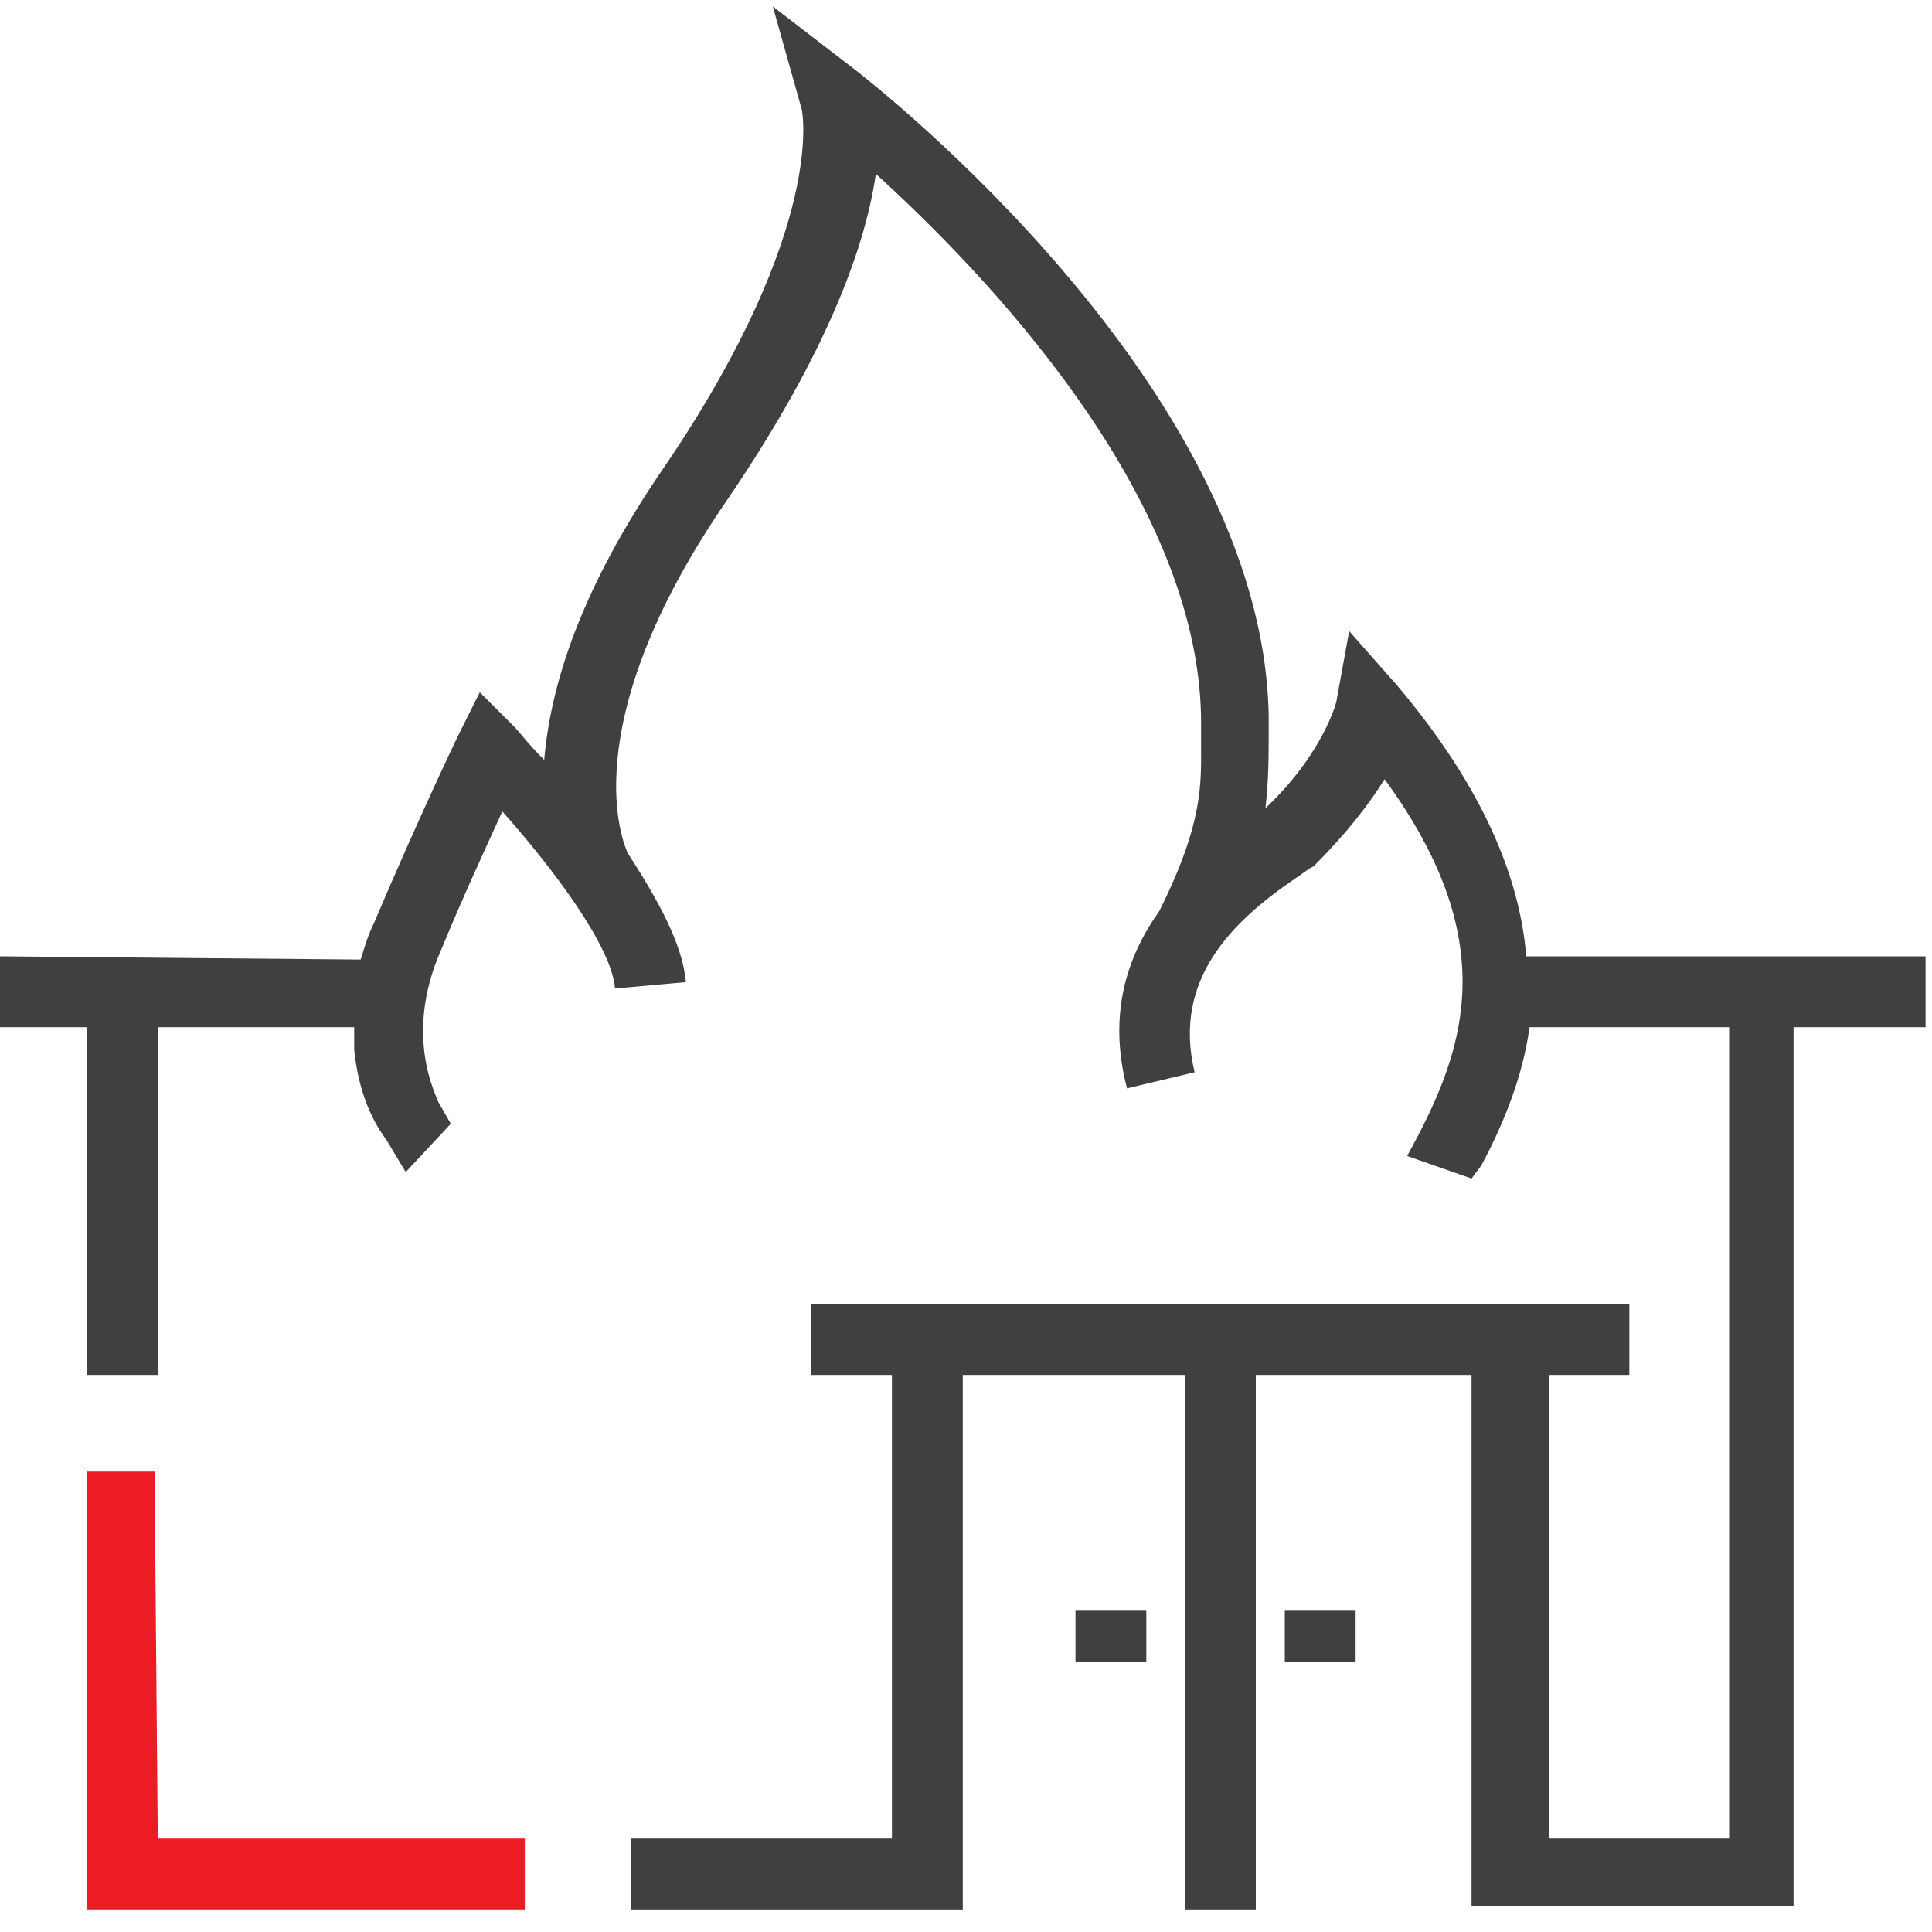 <?xml version="1.0" encoding="utf-8"?>
<!-- Generator: Adobe Illustrator 23.0.6, SVG Export Plug-In . SVG Version: 6.00 Build 0)  -->
<svg version="1.1" id="Layer_1" xmlns="http://www.w3.org/2000/svg" xmlns:xlink="http://www.w3.org/1999/xlink" x="0px" y="0px"
	 viewBox="0 0 60 60" style="enable-background:new 0 0 60 60;" xml:space="preserve">
<style type="text/css">
	.st0{fill:#FFFFFF;}
	.st1{fill:#404041;}
	.st2{fill:#EC1C24;}
</style>
<rect x="33.4" y="50" class="st1" width="2.2" height="1.6"/>
<rect x="39.9" y="50" class="st1" width="2.2" height="1.6"/>
<polygon class="st2" points="2.7,45.7 2.7,59.3 16.3,59.3 16.3,57.1 4.9,57.1 4.8,45.7 "/>
<rect x="36.8" y="41.6" class="st1" width="2.2" height="17.7"/>
<path class="st1" d="M47.4,29.7c-0.2-2.4-1.3-5.2-4-8.4l-1.5-1.7l-0.4,2.2c0,0-0.4,1.6-2.2,3.3c0.1-0.9,0.1-1.6,0.1-2.3
	c0-0.2,0-0.4,0-0.6C39.2,12,27.1,2.6,26.6,2.2l-2.6-2l0.9,3.2c0,0,0.8,3.6-4.2,11c-2.7,3.9-3.6,6.9-3.8,9.2c-0.5-0.5-0.8-0.9-0.9-1
	l-1.1-1.1l-0.7,1.4c0,0-1.2,2.5-2.6,5.8c-0.2,0.4-0.3,0.8-0.4,1.1L0,29.7l0,2.2l2.7,0v10.8h2.2V31.9l6.1,0c0,0.2,0,0.5,0,0.7
	c0.1,1,0.4,2,1,2.8l0.6,1l1.4-1.5l-0.4-0.7c0-0.1-1.1-2,0.1-4.7c0.7-1.7,1.4-3.2,1.9-4.3c1.6,1.8,3.4,4.2,3.5,5.5l2.2-0.2
	c-0.1-1.2-0.9-2.6-1.8-4c-0.1-0.2-1.8-3.9,3.1-11c3.2-4.7,4.3-8,4.6-10.1c3.3,3,10,9.9,10.1,16.9c0,0.2,0,0.4,0,0.7
	c0,1.3,0.1,2.5-1.3,5.3c-1,1.4-1.6,3.2-1,5.5l2.1-0.5c-0.7-2.9,1.2-4.7,3.1-6c0.3-0.2,0.4-0.3,0.6-0.4c1-1,1.7-1.9,2.2-2.7
	c3.8,5.2,2.4,8.6,0.7,11.7l2,0.7l0.3-0.4c0.7-1.3,1.3-2.8,1.5-4.3h6.2v25.2h-5.6V42.7h2.5v-2.2h-2.5v0H27.7v0h-2.5v2.2h2.5v14.4
	h-8.1v2.2h10.3V42.7h15.8v16.5h10V31.9h4.1v-2.2H47.4z"/>
</svg>
